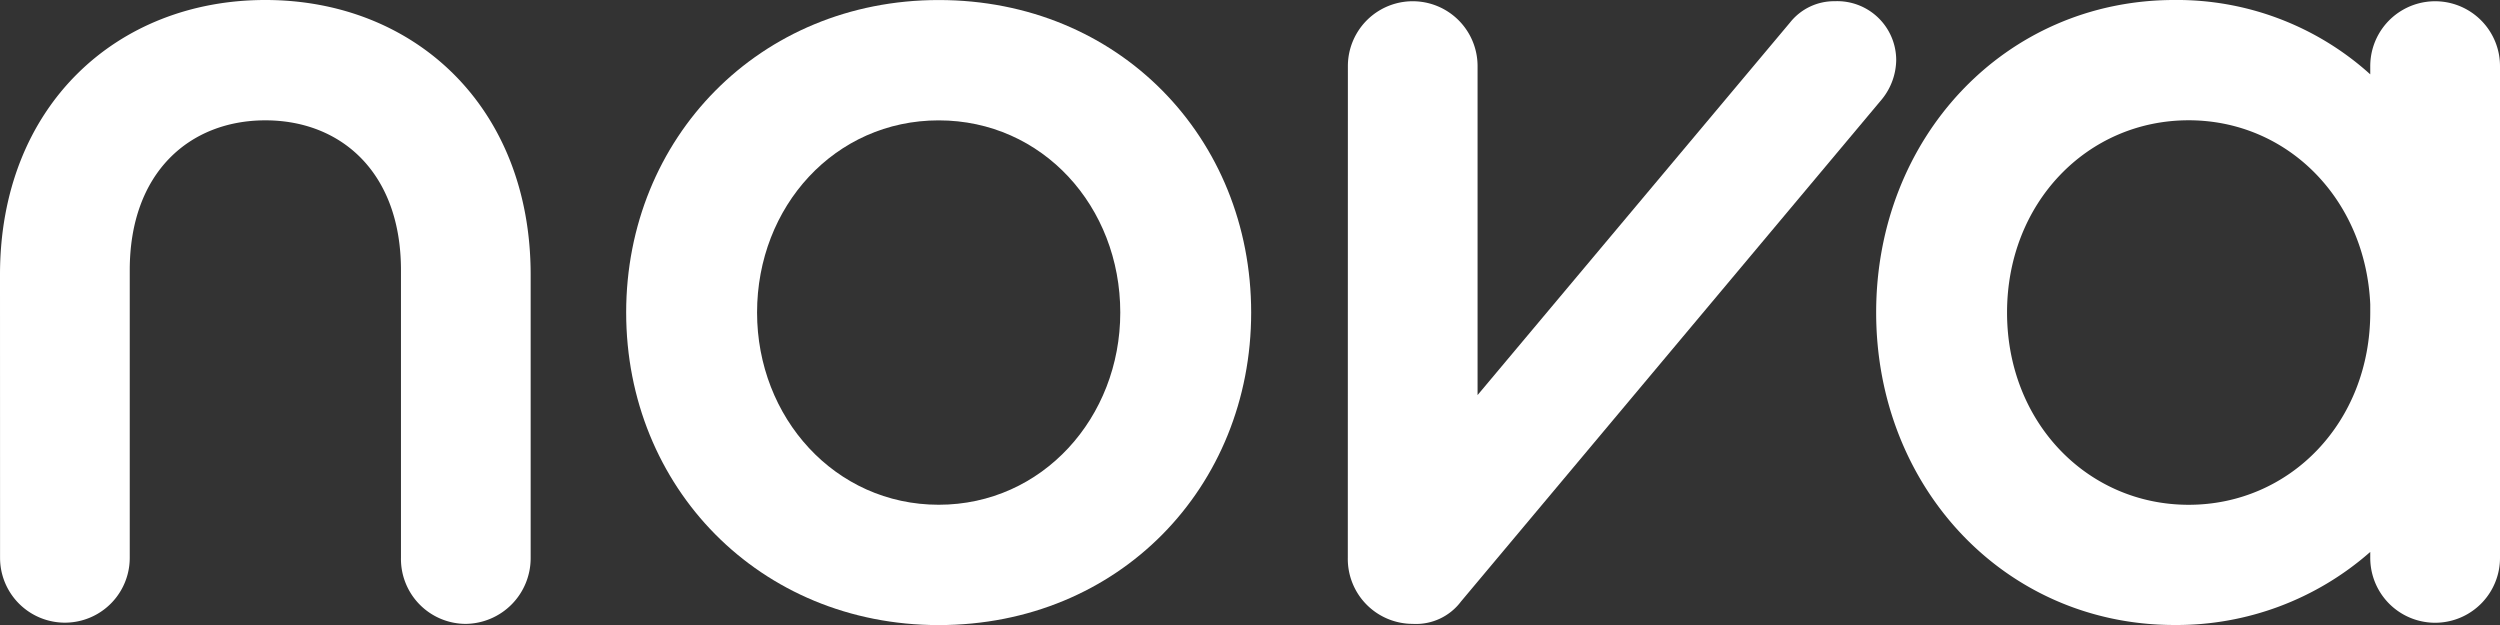 <svg xmlns="http://www.w3.org/2000/svg" width="273.728" height="68.436" viewBox="0 0 273.728 68.436">
  <rect x="0" y="0" width="273.728" height="68.436" fill="#333333" stroke="none"/>
  <g id="Grupo_758" data-name="Grupo 758" transform="translate(-68.43 -58.062)">
    <path id="Trazado_529" data-name="Trazado 529" d="M68.43,88.15c0-18.466,12.782-30.088,29.051-30.088s29.051,11.621,29.051,30.088v30.988a7.193,7.193,0,0,1-7.1,7.233,7.112,7.112,0,0,1-7.1-7.233v-31.5c0-10.717-6.581-16.4-14.846-16.4s-14.85,5.685-14.85,16.4v31.5a7.1,7.1,0,1,1-14.2,0Z" transform="translate(0 0)" fill="#fff"/>
    <path id="Trazado_530" data-name="Trazado 530" d="M85.568,92.279c0-19.11,14.594-34.216,34.22-34.216C139.542,58.063,154,73.169,154,92.279S139.542,126.5,119.788,126.5c-19.626,0-34.22-15.106-34.22-34.216m54.1,0c0-11.621-8.521-21.046-19.882-21.046S99.9,80.658,99.9,92.279c0,11.489,8.521,21.046,19.886,21.046s19.882-9.557,19.882-21.046" transform="translate(51.422 0.003)" fill="#fff"/>
    <path id="Trazado_531" data-name="Trazado 531" d="M105.321,65.2a7.1,7.1,0,0,1,14.2,0V101.22l34.22-40.8a6.153,6.153,0,0,1,4.9-2.324,6.455,6.455,0,0,1,6.717,6.457,6.951,6.951,0,0,1-1.552,4.261l-46.093,55a6.155,6.155,0,0,1-5.3,2.456,7.109,7.109,0,0,1-7.1-7.233Z" transform="translate(110.69 0.099)" fill="#fff"/>
    <path id="Trazado_532" data-name="Trazado 532" d="M173.878,118.49a32.07,32.07,0,0,1-21.435,8c-18.59,0-32.664-15.106-32.664-34.216s14.074-34.216,32.664-34.216A31.552,31.552,0,0,1,173.878,66.2v-.9a7.1,7.1,0,0,1,14.206,0v53.842a7.1,7.1,0,1,1-14.206,0Zm0-26.211v-.908c-.512-11.489-9.037-20.142-19.882-20.142-11.109,0-19.886,9.045-19.886,21.05s8.777,21.05,19.886,21.05,19.882-9.045,19.882-21.05" transform="translate(154.074 0.003)" fill="#fff"/>
  </g>
</svg>

